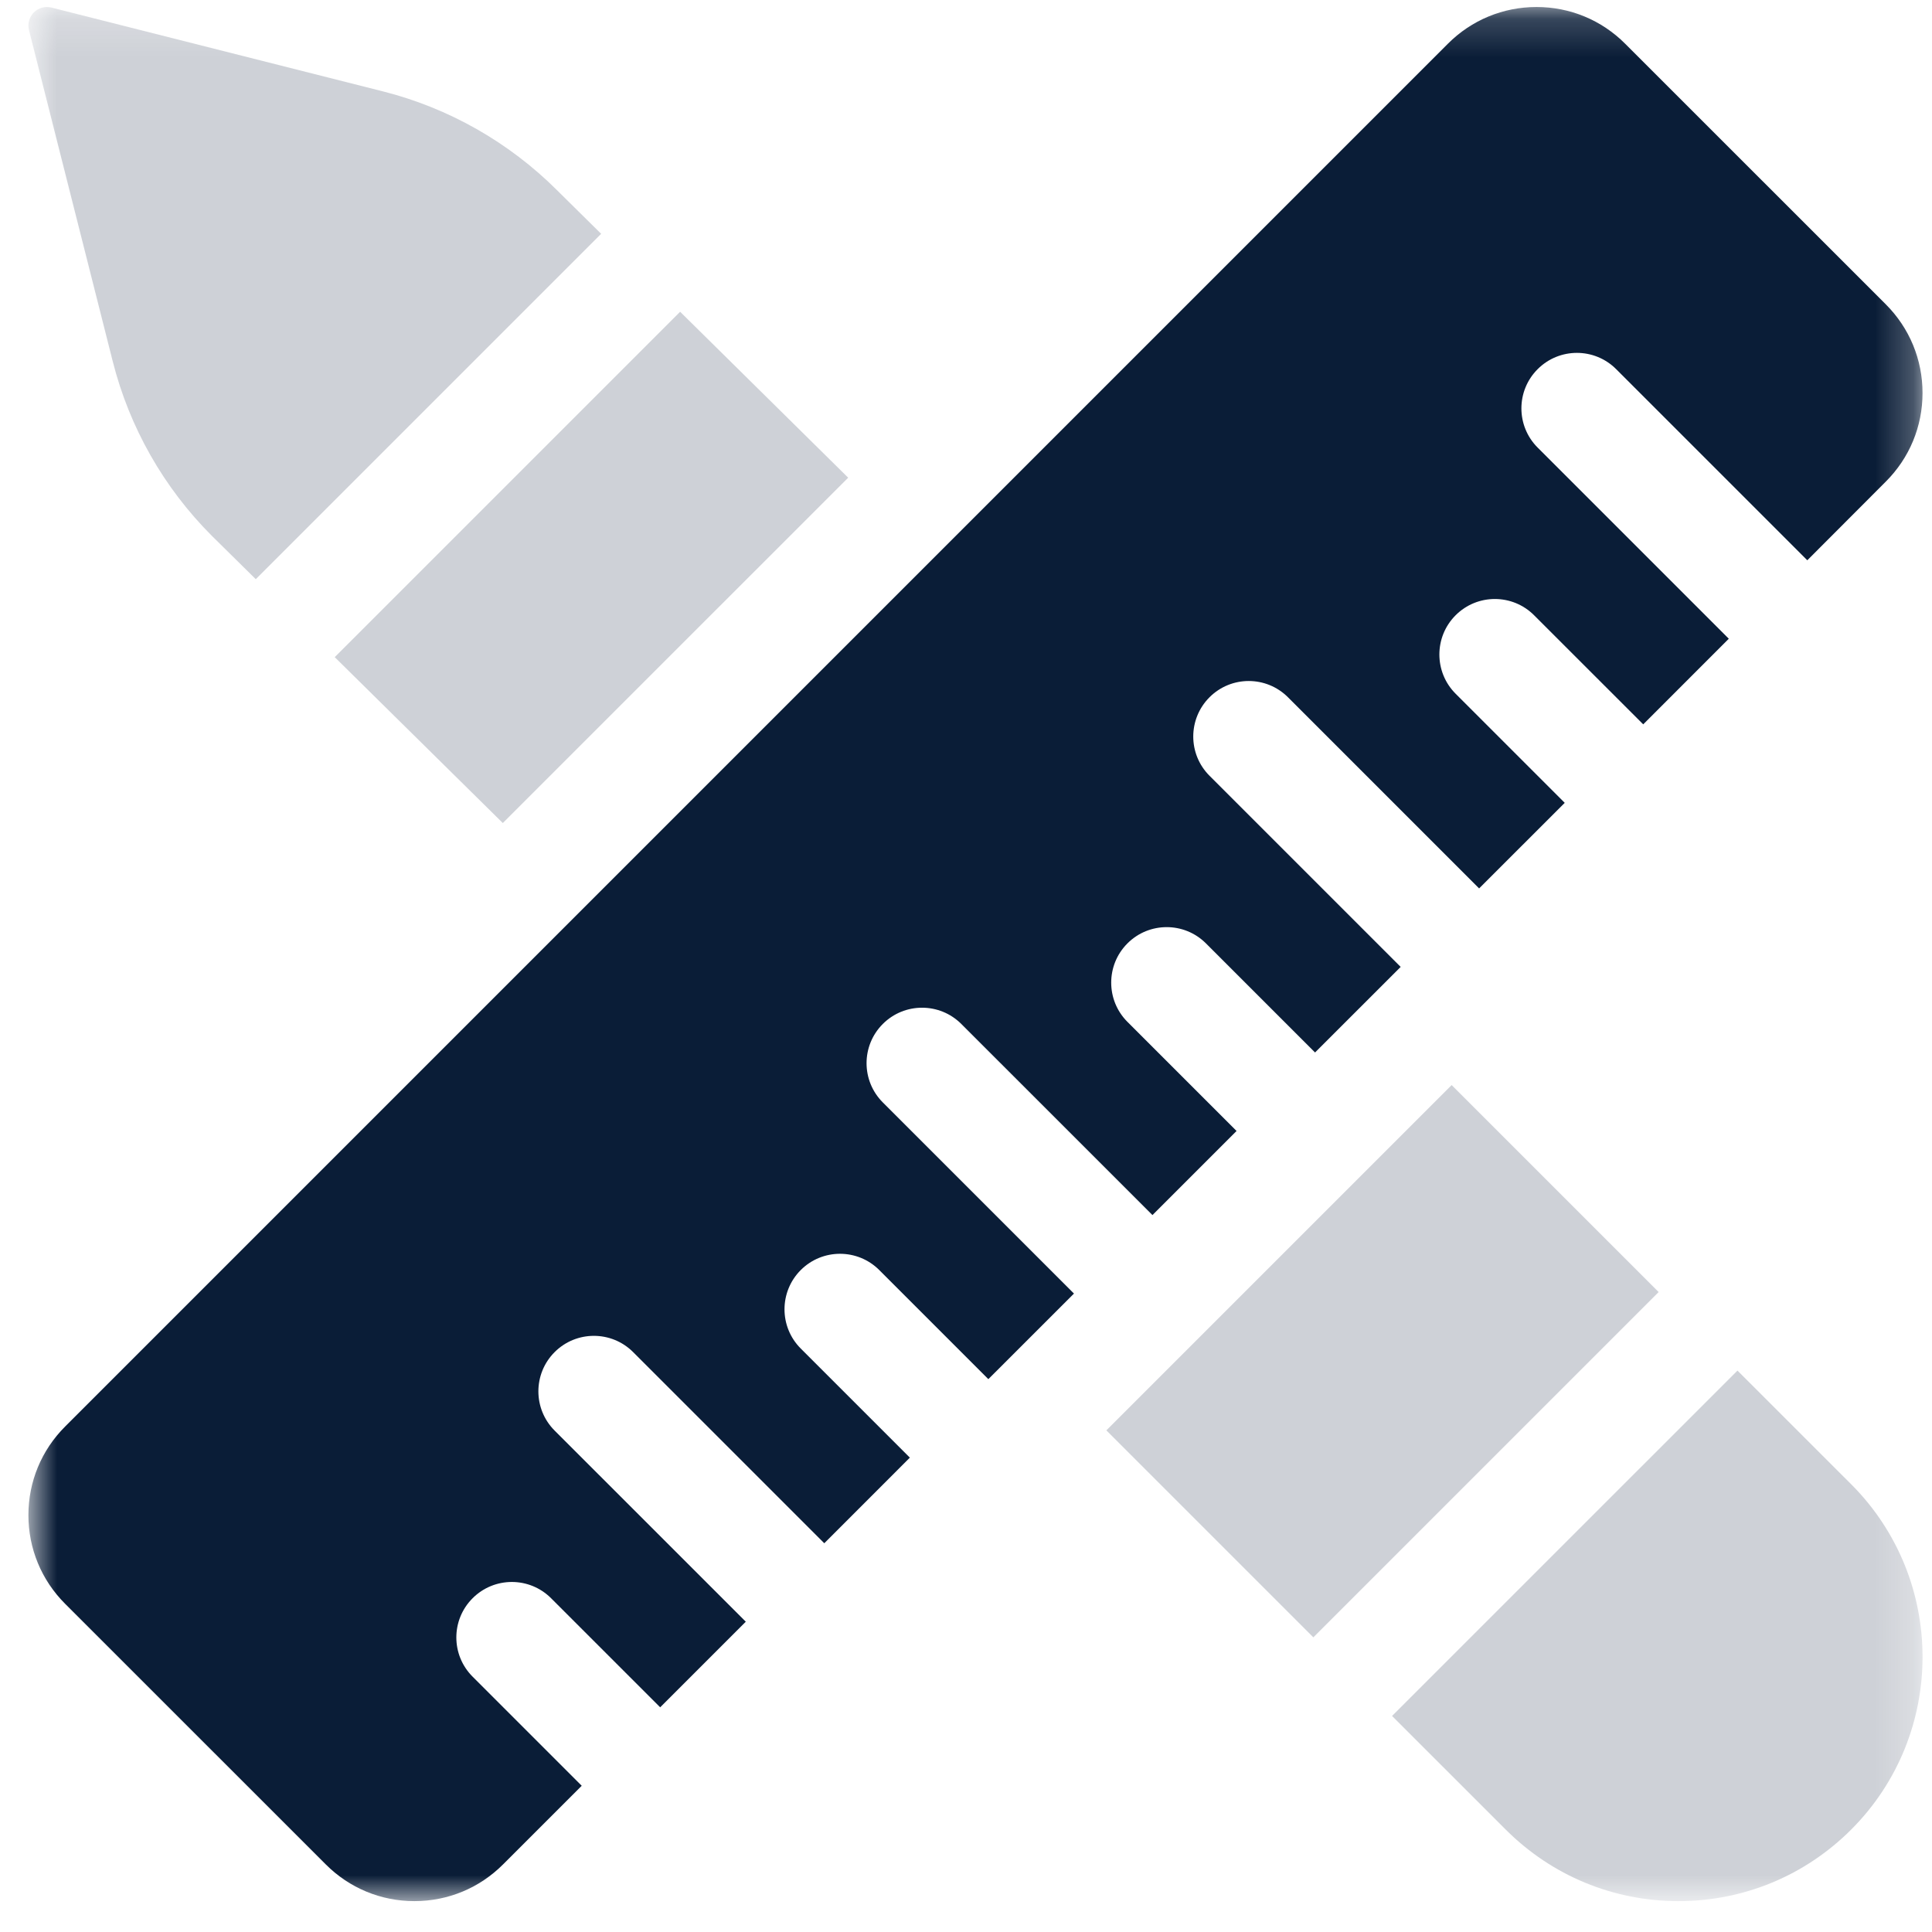 <svg width="51" height="51" viewBox="0 0 51 51" fill="none" xmlns="http://www.w3.org/2000/svg">
<mask id="mask0_11041_1241" style="mask-type:luminance" maskUnits="userSpaceOnUse" x="0" y="0" width="51" height="51">
<path d="M50.75 0.185H0.75V50.185H50.75V0.185Z" fill="white"/>
</mask>
<g mask="url(#mask0_11041_1241)">
<path opacity="0.2" d="M2.976 9.539C3.416 11.28 4.32 12.872 5.589 14.141L6.752 15.289L15.869 6.172L14.707 5.024C13.436 3.755 11.845 2.851 10.104 2.411L1.359 0.2C1.192 0.158 1.015 0.207 0.893 0.328C0.772 0.45 0.723 0.627 0.765 0.794L2.976 9.539Z" fill="#0A1D37"/>
<path opacity="0.2" d="M13.273 21.726L22.39 12.61L17.954 8.23L8.836 17.347L13.273 21.726Z" fill="#0A1D37"/>
<path opacity="0.2" d="M29.205 37.758L38.32 28.643L43.784 34.107L34.669 43.222L29.205 37.758Z" fill="#0A1D37"/>
<path opacity="0.2" d="M45.865 36.18L36.747 45.297L39.748 48.297C40.966 49.514 42.585 50.185 44.307 50.185C46.029 50.185 47.648 49.514 48.866 48.297C51.379 45.784 51.379 41.694 48.866 39.18L45.865 36.18Z" fill="#0A1D37"/>
<path d="M23.304 27.03C23.876 26.458 24.804 26.458 25.376 27.03L30.422 32.075L32.642 29.855L29.762 26.975C29.19 26.403 29.19 25.475 29.762 24.903C30.334 24.331 31.262 24.331 31.834 24.903L34.714 27.783L36.974 25.524L31.928 20.478C31.356 19.906 31.356 18.979 31.928 18.406C32.5 17.834 33.427 17.834 33.999 18.406L39.045 23.452L41.305 21.193L38.425 18.313C37.853 17.741 37.853 16.813 38.425 16.241C38.997 15.669 39.924 15.669 40.496 16.241L43.377 19.121L45.636 16.861L40.591 11.816C40.018 11.244 40.018 10.316 40.591 9.744C41.163 9.172 42.09 9.172 42.662 9.744L47.708 14.79L49.78 12.714C50.406 12.089 50.75 11.258 50.75 10.374C50.75 9.489 50.405 8.658 49.78 8.033L42.901 1.155C42.276 0.529 41.445 0.185 40.561 0.185C39.676 0.185 38.845 0.529 38.22 1.155L1.72 37.656C1.094 38.281 0.75 39.112 0.75 39.996C0.75 40.88 1.094 41.712 1.72 42.337L8.599 49.215C9.224 49.841 10.055 50.185 10.939 50.185C11.824 50.185 12.655 49.841 13.28 49.215L15.356 47.14L12.476 44.26C11.903 43.688 11.903 42.761 12.476 42.189C13.048 41.617 13.975 41.617 14.547 42.189L17.427 45.069L19.687 42.809L14.641 37.764C14.069 37.192 14.069 36.264 14.641 35.692C15.213 35.12 16.141 35.12 16.713 35.692L21.759 40.738L24.018 38.478L21.138 35.598C20.566 35.026 20.566 34.099 21.138 33.526C21.71 32.954 22.638 32.954 23.21 33.526L26.09 36.406L28.35 34.147L23.304 29.101C22.732 28.529 22.732 27.602 23.304 27.03Z" fill="#0A1D37"/>
</g>
</svg>
